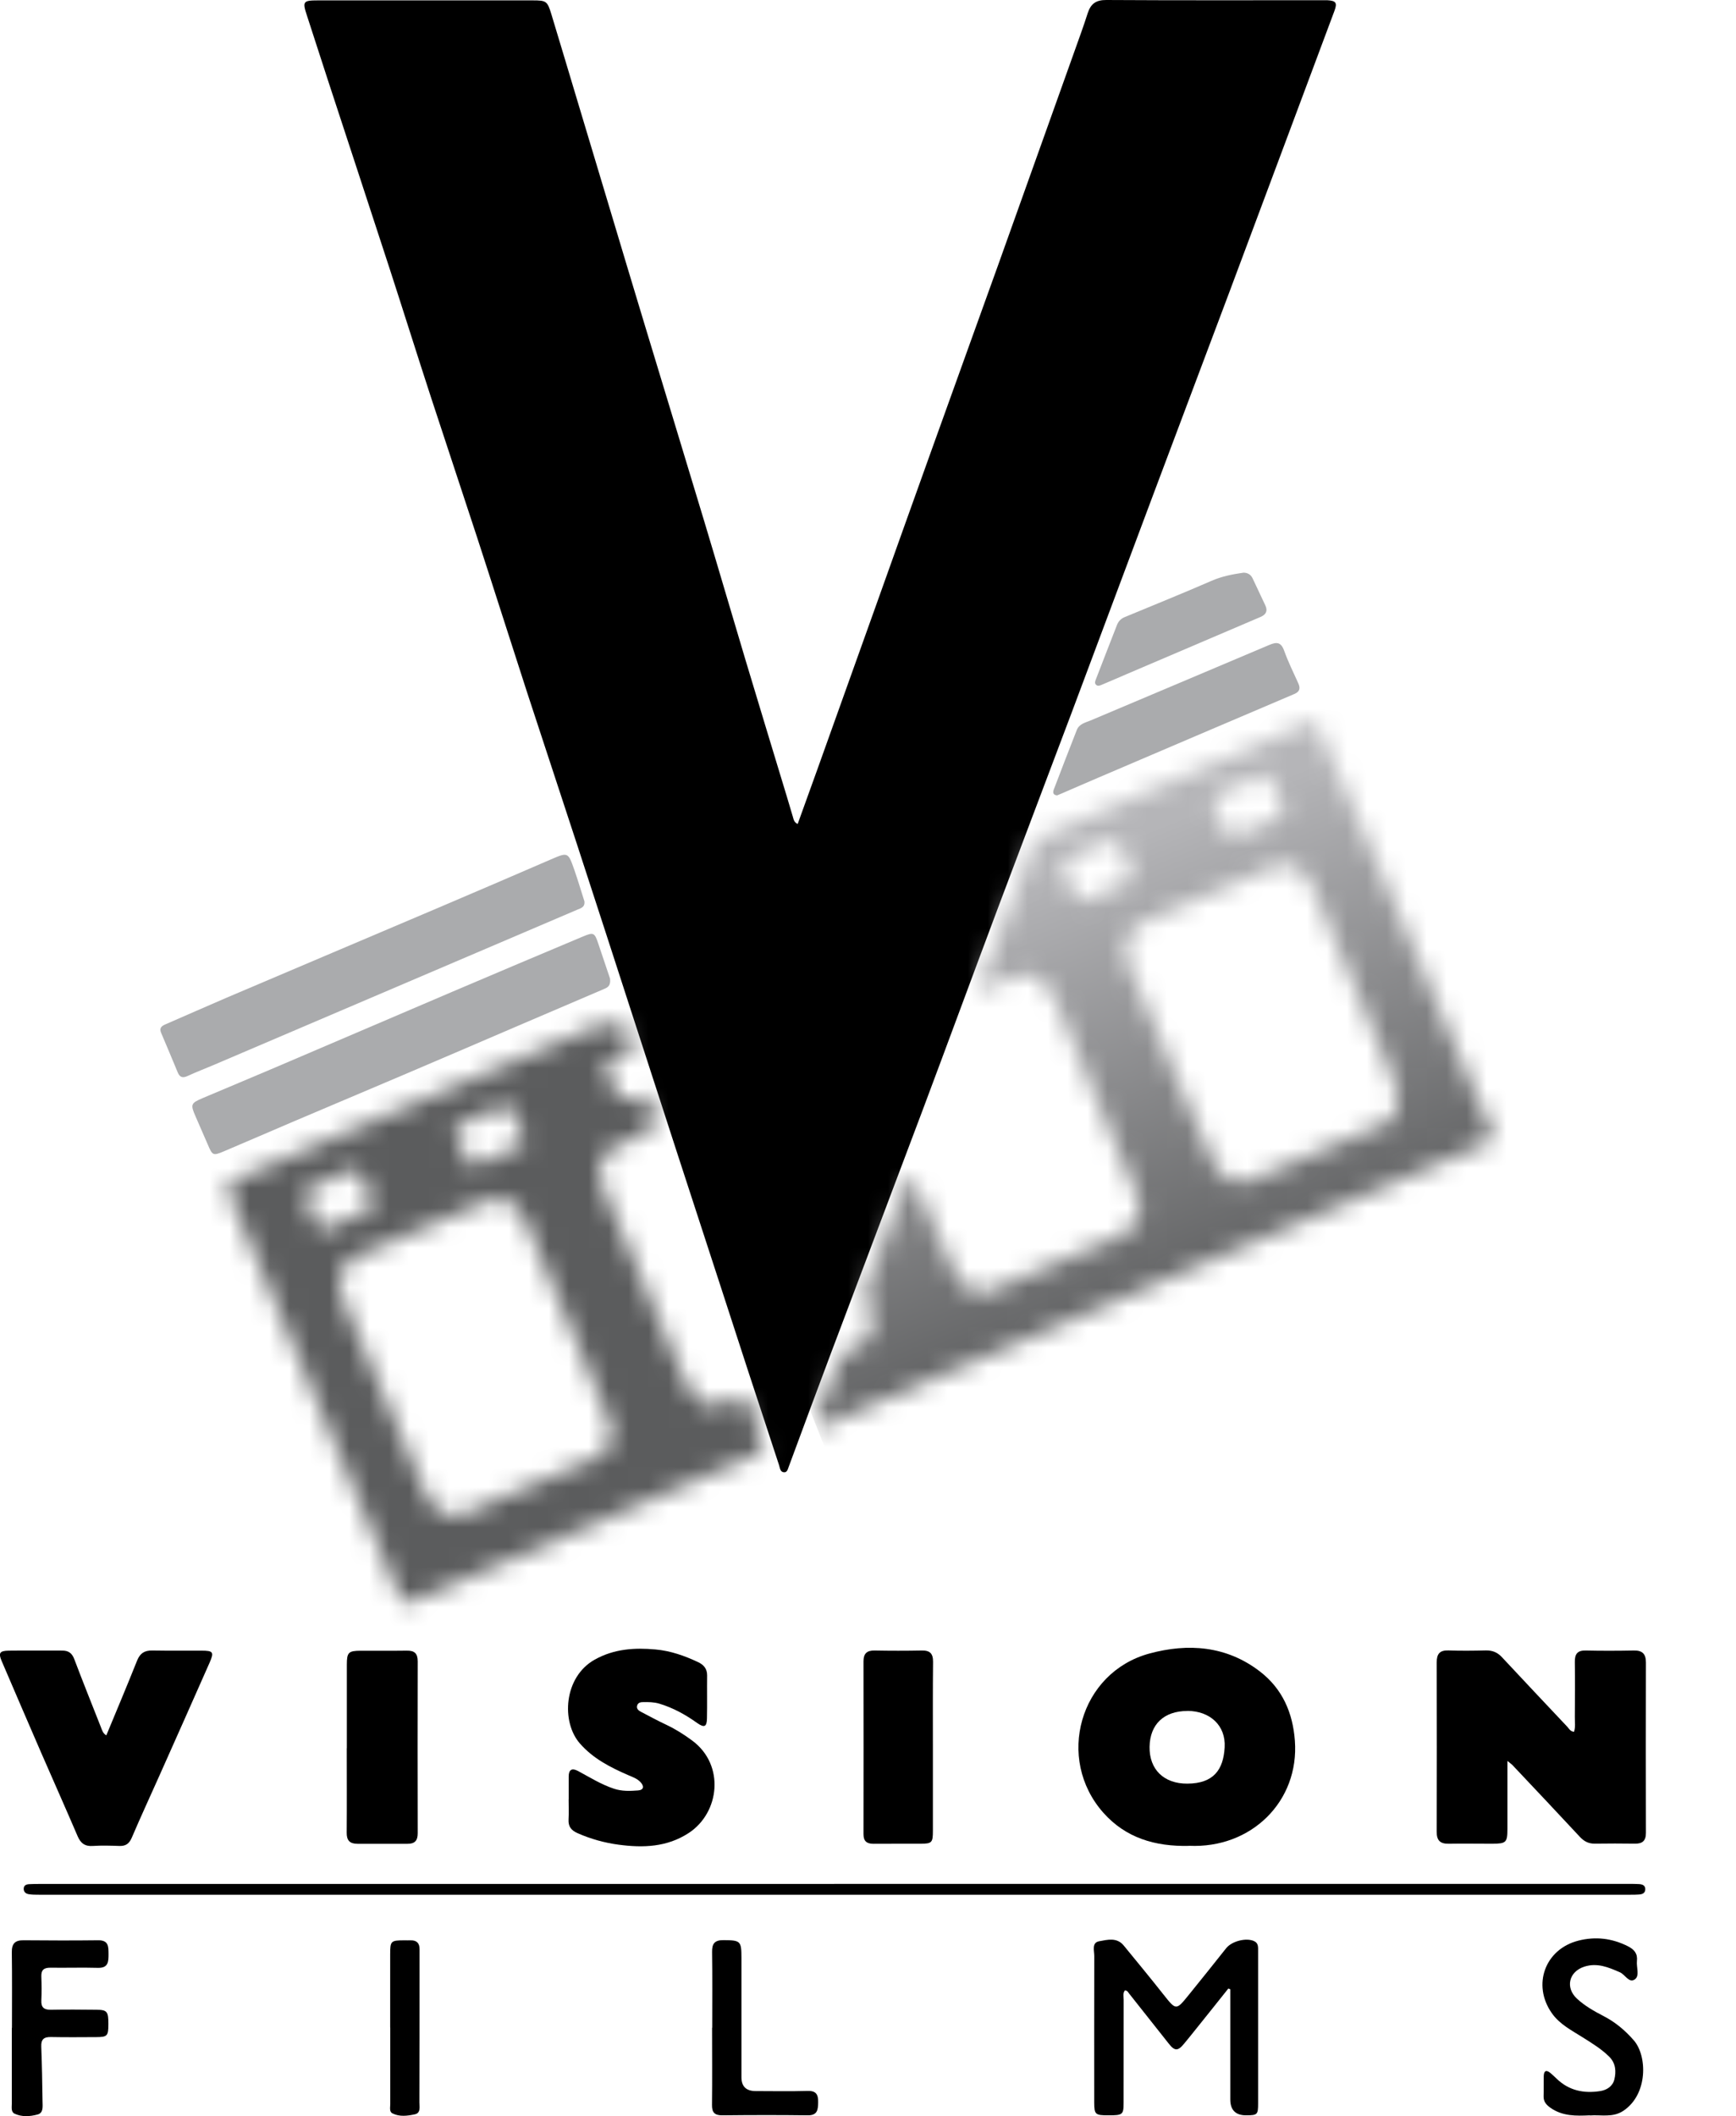 <svg width="87" height="106" viewBox="0 0 87 106" fill="none" xmlns="http://www.w3.org/2000/svg">
<g clip-path="url(#clip0_301_1092)">
<path d="M39.981 41.263C40.307 40.363 40.625 39.486 40.94 38.604C41.916 35.875 42.893 33.146 43.87 30.417C44.791 27.843 45.705 25.27 46.63 22.7C47.762 19.541 48.906 16.386 50.038 13.231C51.307 9.687 52.572 6.14 53.838 2.596C54.067 1.952 54.304 1.311 54.511 0.659C54.663 0.193 54.922 -0.004 55.443 5.13756e-05C59.058 0.022 62.677 0.011 66.292 0.011C66.369 0.011 66.443 0.011 66.517 0.011C66.954 0.037 67.028 0.137 66.873 0.552C66.114 2.585 65.352 4.618 64.593 6.654C63.605 9.298 62.618 11.946 61.626 14.59C60.346 18.001 59.058 21.407 57.778 24.822C56.428 28.417 55.088 32.02 53.738 35.616C52.52 38.856 51.288 42.089 50.071 45.329C48.791 48.74 47.533 52.161 46.253 55.572C44.71 59.678 43.152 63.782 41.606 67.888C40.906 69.747 40.218 71.614 39.526 73.48C39.478 73.609 39.445 73.776 39.275 73.754C39.093 73.728 39.086 73.528 39.042 73.395C38.513 71.795 37.991 70.195 37.465 68.596C37.003 67.181 36.548 65.766 36.085 64.352C35.383 62.189 34.672 60.023 33.969 57.86C33.27 55.709 32.571 53.557 31.875 51.406C30.891 48.377 29.914 45.344 28.922 42.315C28.094 39.775 27.25 37.242 26.421 34.701C25.578 32.106 24.753 29.502 23.905 26.903C23.147 24.581 22.37 22.267 21.611 19.941C20.905 17.778 20.224 15.605 19.521 13.442C18.496 10.294 17.46 7.154 16.431 4.01C16.076 2.929 15.732 1.844 15.377 0.763C15.151 0.074 15.192 0.019 15.932 0.019C18.119 0.019 20.309 0.019 22.496 0.019C23.894 0.019 25.293 0.019 26.691 0.019C27.372 0.019 27.431 0.052 27.627 0.696C28.101 2.248 28.56 3.807 29.03 5.362C29.514 6.977 29.999 8.587 30.484 10.202C31.102 12.265 31.72 14.327 32.345 16.39C33.325 19.626 34.313 22.863 35.29 26.103C35.986 28.414 36.663 30.732 37.355 33.042C38.039 35.324 38.735 37.601 39.426 39.882C39.534 40.23 39.63 40.578 39.737 40.926C39.774 41.048 39.793 41.193 39.97 41.274" fill="black"/>
<mask id="mask0_301_1092" style="mask-type:luminance" maskUnits="userSpaceOnUse" x="40" y="36" width="35" height="36">
<path d="M60.867 58.342C60.298 57.116 59.769 55.872 59.236 54.631C58.377 52.62 57.526 50.606 56.672 48.595C56.52 48.243 56.383 47.892 56.409 47.525C56.383 46.873 56.679 46.447 57.238 46.21C59.443 45.27 61.648 44.329 63.861 43.403C64.59 43.1 65.359 43.489 65.733 44.337C66.173 45.336 66.591 46.347 67.017 47.355C67.886 49.41 68.756 51.465 69.618 53.528C69.792 53.946 69.988 54.361 70.054 54.816C70.162 55.527 69.925 56.049 69.263 56.334C67.076 57.275 64.882 58.208 62.681 59.119C62.488 59.197 62.299 59.238 62.118 59.238C61.6 59.238 61.141 58.923 60.871 58.345M53.83 44.781C53.645 44.333 53.453 43.889 53.312 43.555C53.283 43.174 53.434 43.037 53.642 42.948C54.256 42.689 54.874 42.433 55.488 42.174C55.861 42.015 56.087 42.115 56.217 42.511C56.339 42.87 56.509 43.211 56.661 43.559C56.805 43.892 56.698 44.114 56.368 44.251C55.736 44.514 55.107 44.773 54.478 45.044C54.378 45.088 54.289 45.107 54.211 45.107C54.037 45.107 53.912 45.003 53.823 44.785M61.426 41.633C61.237 41.204 61.053 40.77 60.864 40.337C60.749 40.071 60.849 39.886 61.09 39.782C61.796 39.471 62.51 39.171 63.224 38.871C63.465 38.771 63.609 38.901 63.698 39.093C63.894 39.537 64.075 39.989 64.257 40.437C64.353 40.674 64.282 40.859 64.046 40.959C63.346 41.256 62.647 41.548 61.948 41.841C61.892 41.863 61.83 41.87 61.811 41.874C61.804 41.874 61.792 41.874 61.785 41.874C61.585 41.874 61.489 41.77 61.426 41.63M65.481 36.257C64.93 36.512 64.364 36.73 63.805 36.968C59.98 38.6 56.154 40.241 52.321 41.863C51.995 42 51.803 42.2 51.684 42.518C50.918 44.551 50.141 46.581 49.383 48.617C49.272 48.917 48.95 49.313 49.165 49.513C49.357 49.695 49.764 49.369 50.075 49.262C50.5 49.114 50.878 48.813 51.362 48.825C52.173 48.869 52.587 49.406 52.872 50.08C53.601 51.817 54.322 53.557 55.055 55.294C55.673 56.764 56.302 58.23 56.912 59.704C57.364 60.793 57.097 61.459 56.032 61.952C55.688 62.111 55.332 62.245 54.985 62.393C53.153 63.167 51.322 63.944 49.494 64.718C49.301 64.8 49.117 64.788 48.917 64.726C48.203 64.503 47.888 63.929 47.622 63.292C47.056 61.948 46.475 60.611 45.886 59.278C45.827 59.149 45.809 58.904 45.587 58.934C45.413 58.96 45.406 59.164 45.354 59.297C44.739 60.915 44.148 62.544 43.515 64.155C43.348 64.585 43.337 64.94 43.53 65.37C44.007 66.425 43.644 67.236 42.568 67.644C42.29 67.747 42.109 67.918 42.005 68.195C41.661 69.117 41.31 70.036 40.962 70.958V71.487C41.077 71.532 41.195 71.436 41.302 71.387C44.07 70.213 46.837 69.043 49.601 67.866C53.386 66.251 57.168 64.629 60.953 63.019C65.463 61.097 69.977 59.182 74.491 57.268C74.824 57.127 74.879 56.942 74.742 56.627C74.246 55.501 73.758 54.372 73.277 53.239C71.99 50.221 70.713 47.195 69.422 44.177C68.33 41.622 67.22 39.071 66.125 36.516C66.033 36.301 65.925 36.179 65.751 36.179C65.677 36.179 65.592 36.201 65.492 36.249" fill="white"/>
</mask>
<g mask="url(#mask0_301_1092)">
<path d="M70.235 24.534L28.821 41.02L45.583 83.198L86.997 66.712L70.235 24.534Z" fill="url(#paint0_linear_301_1092)"/>
</g>
<mask id="mask1_301_1092" style="mask-type:luminance" maskUnits="userSpaceOnUse" x="11" y="51" width="28" height="30">
<path d="M22.873 75.946C22.048 75.916 21.634 75.509 21.382 74.939C20.875 73.802 20.401 72.65 19.913 71.502C19.073 69.532 18.23 67.566 17.393 65.596C17.208 65.163 17.005 64.74 17.009 64.248C17.012 63.637 17.249 63.2 17.826 62.956C19.687 62.171 21.541 61.378 23.398 60.589C23.635 60.489 23.872 60.382 24.109 60.278C25.126 59.823 25.877 60.108 26.321 61.145C27.124 63.015 27.927 64.885 28.704 66.766C29.318 68.255 30.018 69.706 30.554 71.225C30.846 72.054 30.573 72.739 29.759 73.084C27.805 73.917 25.848 74.742 23.887 75.561C23.532 75.709 23.199 75.946 22.917 75.946C22.903 75.946 22.888 75.946 22.873 75.946ZM15.906 61.422C15.673 60.93 15.466 60.426 15.292 60.03C15.273 59.727 15.344 59.586 15.518 59.512C16.187 59.223 16.853 58.93 17.527 58.649C17.793 58.538 18.011 58.623 18.126 58.89C18.304 59.293 18.466 59.701 18.64 60.108C18.755 60.378 18.633 60.556 18.396 60.66C17.715 60.96 17.031 61.245 16.343 61.534C16.276 61.559 16.209 61.578 16.146 61.578C16.043 61.578 15.954 61.537 15.902 61.426M23.391 58.093C23.206 57.66 23.028 57.227 22.836 56.797C22.725 56.546 22.873 56.412 23.058 56.331C23.776 56.012 24.501 55.709 25.226 55.401C25.441 55.312 25.574 55.42 25.655 55.612C25.848 56.057 26.036 56.505 26.229 56.949C26.292 57.094 26.284 57.234 26.155 57.316C25.411 57.794 24.556 58.027 23.824 58.371C23.813 58.371 23.805 58.371 23.794 58.371C23.546 58.371 23.45 58.253 23.384 58.093M30.092 51.317C29.91 51.395 29.725 51.472 29.544 51.55C25.633 53.209 21.719 54.864 17.808 56.527C15.795 57.383 13.79 58.249 11.777 59.097C11.407 59.252 11.333 59.467 11.496 59.808C11.54 59.904 11.57 60.008 11.61 60.104C13.205 63.881 14.803 67.655 16.402 71.432C17.604 74.268 18.811 77.105 20.006 79.945C20.146 80.282 20.305 80.382 20.66 80.227C21.744 79.753 22.84 79.308 23.927 78.842C26.743 77.638 29.559 76.427 32.374 75.22C34.202 74.439 36.026 73.654 37.861 72.883C38.194 72.743 38.302 72.569 38.18 72.221C37.943 71.55 37.728 70.869 37.506 70.191C37.432 69.966 37.318 69.888 37.062 69.991C36.644 70.162 36.241 70.395 35.752 70.443C35.05 70.347 34.628 69.895 34.358 69.247C34.017 68.436 33.666 67.629 33.322 66.818C32.289 64.385 31.253 61.956 30.225 59.523C29.825 58.579 30.117 57.719 30.939 57.368C31.316 57.205 31.694 57.045 32.071 56.894C32.722 56.63 32.936 56.176 32.711 55.535C32.422 54.705 32.411 54.683 31.631 55.042C31.216 55.231 31.005 55.109 30.861 54.724C30.817 54.609 30.772 54.498 30.724 54.387C30.232 53.139 30.051 53.265 31.431 52.757C31.683 52.665 31.731 52.528 31.66 52.309C31.553 51.98 31.438 51.65 31.327 51.324H30.095L30.092 51.317Z" fill="white"/>
</mask>
<g mask="url(#mask1_301_1092)">
<path d="M34.643 42.066L1.391 55.263L15.004 89.62L48.255 76.424L34.643 42.066Z" fill="url(#paint1_linear_301_1092)"/>
</g>
<path d="M75.545 88.222C75.545 89.429 75.545 90.521 75.545 91.614C75.545 92.302 75.482 92.358 74.783 92.362C74.054 92.362 73.325 92.35 72.596 92.362C72.167 92.369 71.997 92.188 72.001 91.762C72.008 88.933 72.008 86.103 72.001 83.274C72.001 82.852 72.152 82.663 72.593 82.678C73.214 82.7 73.839 82.693 74.461 82.678C74.787 82.671 75.046 82.774 75.268 83.015C76.355 84.181 77.451 85.341 78.546 86.503C78.635 86.6 78.694 86.737 78.882 86.755C78.964 86.507 78.919 86.251 78.923 86C78.93 85.089 78.938 84.174 78.923 83.263C78.916 82.867 79.045 82.671 79.471 82.682C80.277 82.7 81.08 82.697 81.887 82.682C82.312 82.674 82.486 82.859 82.486 83.285C82.479 86.129 82.479 88.973 82.486 91.817C82.486 92.213 82.312 92.365 81.935 92.358C81.265 92.35 80.599 92.347 79.93 92.358C79.615 92.362 79.389 92.247 79.175 92.017C78.057 90.814 76.929 89.621 75.804 88.429C75.756 88.377 75.693 88.336 75.545 88.214" fill="black"/>
<path d="M59.506 85.711C58.333 85.711 57.63 86.377 57.611 87.507C57.593 88.64 58.326 89.359 59.506 89.351C60.819 89.344 61.311 88.655 61.374 87.533C61.437 86.441 60.642 85.711 59.506 85.707M59.591 92.469C57.882 92.51 56.413 92.065 55.299 90.814C52.89 88.107 54.111 83.782 57.6 82.834C59.535 82.308 61.467 82.441 63.147 83.737C64.275 84.608 64.789 85.807 64.893 87.2C65.119 90.24 62.706 92.61 59.591 92.465" fill="black"/>
<path d="M29.289 45.159C29.318 45.455 29.104 45.496 28.926 45.573C27.098 46.355 25.271 47.132 23.443 47.914C19.199 49.725 14.955 51.539 10.708 53.35C10.275 53.535 9.834 53.702 9.409 53.898C9.161 54.016 9.009 53.976 8.906 53.72C8.632 53.061 8.358 52.402 8.077 51.746C7.981 51.52 8.07 51.413 8.269 51.324C9.298 50.88 10.323 50.421 11.355 49.98C14.903 48.469 18.455 46.969 22.003 45.459C23.861 44.67 25.715 43.87 27.568 43.07C28.464 42.681 28.467 42.674 28.782 43.574C28.967 44.103 29.126 44.644 29.289 45.155" fill="#AAABAD"/>
<path d="M30.572 49.021C30.617 49.38 30.454 49.466 30.28 49.54C28.8 50.173 27.32 50.806 25.84 51.439C23.957 52.247 22.074 53.058 20.191 53.858C18.348 54.642 16.502 55.42 14.655 56.205C13.508 56.694 12.369 57.19 11.222 57.675C10.678 57.905 10.648 57.886 10.419 57.349C10.216 56.876 10.008 56.401 9.801 55.928C9.538 55.328 9.561 55.265 10.149 55.013C11.366 54.498 12.583 53.991 13.801 53.472C16.761 52.21 19.717 50.94 22.68 49.677C24.86 48.747 27.039 47.829 29.222 46.911C29.755 46.688 29.799 46.722 29.988 47.285C30.195 47.903 30.402 48.521 30.572 49.021Z" fill="#AAABAD"/>
<path d="M5.328 86.933C5.85 85.678 6.371 84.437 6.871 83.186C7.019 82.819 7.244 82.674 7.633 82.682C8.454 82.697 9.272 82.682 10.093 82.689C10.682 82.689 10.737 82.756 10.508 83.282C9.683 85.159 8.843 87.029 8.01 88.903C7.54 89.958 7.056 91.003 6.601 92.066C6.471 92.365 6.297 92.484 5.979 92.473C5.539 92.458 5.095 92.443 4.658 92.473C4.262 92.502 4.044 92.343 3.892 91.988C3.293 90.592 2.675 89.207 2.068 87.814C1.402 86.281 0.744 84.748 0.085 83.212C-0.089 82.808 -0.019 82.697 0.433 82.689C1.328 82.678 2.227 82.689 3.123 82.686C3.437 82.686 3.611 82.815 3.726 83.123C4.155 84.259 4.61 85.385 5.054 86.515C5.113 86.663 5.15 86.829 5.328 86.933Z" fill="black"/>
<path d="M28.5 90.136C28.5 89.755 28.5 89.377 28.5 88.996C28.5 88.655 28.656 88.551 28.967 88.718C29.555 89.033 30.117 89.388 30.761 89.603C31.168 89.74 31.571 89.722 31.975 89.692C32.278 89.67 32.278 89.47 32.104 89.281C31.938 89.099 31.701 89.018 31.475 88.922C30.584 88.533 29.729 88.1 29.063 87.341C28.119 86.267 28.245 84.011 29.806 83.138C30.776 82.597 31.801 82.534 32.855 82.63C33.603 82.697 34.306 82.945 34.983 83.263C35.268 83.397 35.441 83.597 35.438 83.934C35.43 84.648 35.445 85.363 35.43 86.078C35.423 86.507 35.297 86.567 34.935 86.311C34.35 85.893 33.732 85.552 33.04 85.344C32.766 85.263 32.504 85.263 32.23 85.267C32.104 85.267 31.978 85.293 31.934 85.43C31.882 85.596 31.997 85.689 32.119 85.752C32.548 85.978 32.977 86.207 33.418 86.415C33.873 86.633 34.294 86.9 34.698 87.2C36.337 88.418 36.067 90.806 34.52 91.821C33.429 92.536 32.226 92.573 31.005 92.41C30.302 92.317 29.61 92.125 28.952 91.836C28.626 91.692 28.474 91.503 28.493 91.147C28.512 90.814 28.497 90.477 28.497 90.144L28.5 90.136Z" fill="black"/>
<path d="M41.809 94.373C55.088 94.373 68.371 94.373 81.65 94.373C81.817 94.373 81.983 94.373 82.15 94.384C82.312 94.395 82.46 94.45 82.453 94.65C82.445 94.847 82.297 94.895 82.135 94.906C81.998 94.917 81.861 94.917 81.724 94.917C55.133 94.917 28.541 94.917 1.95 94.917C1.783 94.917 1.613 94.917 1.45 94.891C1.306 94.869 1.191 94.791 1.188 94.624C1.188 94.443 1.317 94.395 1.462 94.387C1.643 94.376 1.824 94.376 2.009 94.376C15.273 94.376 28.541 94.376 41.806 94.376L41.809 94.373Z" fill="black"/>
<path d="M61.563 99.609C60.997 100.32 60.431 101.031 59.861 101.738C59.691 101.953 59.517 102.164 59.343 102.375C59.029 102.76 58.869 102.756 58.566 102.367C57.907 101.534 57.249 100.701 56.587 99.868C56.535 99.801 56.494 99.705 56.372 99.712C56.261 99.857 56.313 100.027 56.313 100.186C56.309 101.904 56.313 103.623 56.309 105.341C56.309 105.937 56.265 105.967 55.543 105.967C54.888 105.967 54.84 105.926 54.837 105.326C54.837 102.878 54.833 100.431 54.84 97.983C54.84 97.72 54.7 97.316 55.088 97.246C55.499 97.172 55.972 97.039 56.316 97.461C56.979 98.272 57.648 99.079 58.296 99.901C58.94 100.712 58.936 100.723 59.569 99.942C60.201 99.164 60.827 98.379 61.448 97.598C61.73 97.242 62.447 97.057 62.847 97.239C63.08 97.346 63.047 97.557 63.05 97.75C63.05 98.935 63.05 100.12 63.05 101.308C63.05 102.66 63.05 104.015 63.05 105.367C63.05 105.933 63.017 105.963 62.462 105.967C61.924 105.972 61.656 105.705 61.656 105.167V99.653C61.618 99.638 61.581 99.623 61.548 99.609" fill="black"/>
<path d="M17.382 87.574C17.382 86.177 17.382 84.778 17.382 83.382C17.382 82.778 17.467 82.697 18.067 82.693C18.84 82.689 19.617 82.7 20.39 82.689C20.775 82.682 20.934 82.834 20.934 83.226C20.927 86.096 20.927 88.97 20.934 91.84C20.934 92.21 20.782 92.369 20.42 92.365C19.584 92.362 18.751 92.362 17.915 92.365C17.534 92.365 17.371 92.199 17.375 91.814C17.386 90.399 17.378 88.988 17.378 87.574H17.382Z" fill="black"/>
<path d="M52.976 39.845C52.757 39.823 52.761 39.682 52.813 39.545C53.19 38.553 53.575 37.56 53.964 36.568C54.086 36.26 54.4 36.197 54.659 36.09C57.638 34.827 60.62 33.579 63.598 32.313C63.979 32.15 64.197 32.157 64.356 32.598C64.556 33.154 64.819 33.687 65.063 34.227C65.178 34.483 65.141 34.65 64.86 34.768C61.593 36.157 58.326 37.553 55.059 38.949C54.459 39.204 53.86 39.467 53.261 39.726C53.164 39.767 53.064 39.808 52.976 39.845Z" fill="#AAABAD"/>
<path d="M46.752 87.533C46.752 88.929 46.752 90.329 46.752 91.725C46.752 92.306 46.7 92.358 46.142 92.362C45.354 92.365 44.562 92.358 43.774 92.365C43.434 92.365 43.274 92.232 43.274 91.88C43.278 88.996 43.278 86.107 43.274 83.222C43.274 82.841 43.441 82.674 43.829 82.682C44.617 82.697 45.409 82.697 46.197 82.682C46.604 82.674 46.763 82.834 46.76 83.249C46.745 84.674 46.752 86.103 46.752 87.533Z" fill="black"/>
<path d="M79.674 105.967C78.986 106 78.309 106.015 77.706 105.593C77.487 105.437 77.35 105.282 77.358 105.004C77.369 104.671 77.358 104.334 77.365 104C77.373 103.726 77.495 103.674 77.706 103.852C77.809 103.941 77.909 104.034 78.009 104.13C78.627 104.73 79.378 104.882 80.199 104.752C80.529 104.7 80.817 104.511 80.902 104.178C81.002 103.771 80.976 103.36 80.647 103.03C80.255 102.641 79.789 102.36 79.326 102.067C78.768 101.712 78.161 101.412 77.765 100.842C76.777 99.427 77.428 97.642 79.101 97.216C79.959 96.998 80.777 97.094 81.576 97.494C81.909 97.661 82.075 97.868 82.035 98.238C82.001 98.549 82.183 98.972 81.935 99.153C81.642 99.368 81.446 98.916 81.18 98.801C80.603 98.549 80.037 98.309 79.389 98.523C78.623 98.775 78.435 99.571 79.03 100.123C79.422 100.486 79.889 100.749 80.359 100.993C80.951 101.297 81.443 101.712 81.876 102.208C82.556 102.982 82.597 104.915 81.354 105.741C80.821 106.096 80.236 105.93 79.674 105.974" fill="black"/>
<path d="M0.599 101.582C0.599 100.32 0.61 99.057 0.592 97.798C0.588 97.365 0.751 97.194 1.18 97.198C2.427 97.209 3.67 97.213 4.917 97.198C5.454 97.191 5.435 97.524 5.439 97.894C5.439 98.272 5.431 98.594 4.902 98.579C4.114 98.557 3.323 98.583 2.531 98.572C2.201 98.568 2.057 98.683 2.072 99.023C2.087 99.42 2.09 99.816 2.072 100.208C2.053 100.571 2.216 100.686 2.56 100.679C3.319 100.664 4.081 100.671 4.839 100.679C5.369 100.682 5.435 100.771 5.431 101.401C5.431 101.99 5.38 102.045 4.828 102.049C4.07 102.053 3.308 102.06 2.549 102.045C2.198 102.038 2.053 102.164 2.068 102.523C2.102 103.434 2.12 104.345 2.131 105.256C2.131 105.504 2.194 105.845 1.883 105.926C1.51 106.026 1.095 106.059 0.725 105.882C0.544 105.793 0.592 105.556 0.592 105.378C0.592 104.115 0.592 102.852 0.592 101.593" fill="black"/>
<path d="M62.314 28.688C62.507 28.688 62.677 28.769 62.773 28.969C62.987 29.421 63.198 29.876 63.413 30.328C63.542 30.609 63.446 30.787 63.172 30.906C60.941 31.857 58.71 32.809 56.483 33.761C56.065 33.938 55.651 34.124 55.229 34.298C55.136 34.338 55.022 34.394 54.929 34.305C54.837 34.216 54.892 34.105 54.929 34.009C55.281 33.102 55.628 32.198 55.983 31.294C56.054 31.12 56.18 30.991 56.357 30.917C57.811 30.313 59.276 29.724 60.719 29.095C61.23 28.873 61.755 28.769 62.318 28.688" fill="#AAABAD"/>
<path d="M35.693 101.579C35.693 100.316 35.704 99.053 35.686 97.79C35.678 97.365 35.815 97.187 36.259 97.191C37.11 97.198 37.158 97.228 37.158 98.083C37.158 100.075 37.158 102.067 37.158 104.06C37.158 104.521 37.395 104.752 37.869 104.752C38.734 104.752 39.6 104.771 40.466 104.745C40.91 104.73 41.01 104.934 41.002 105.322C40.995 105.696 40.965 105.974 40.473 105.967C39.045 105.948 37.617 105.952 36.189 105.967C35.815 105.967 35.678 105.826 35.682 105.452C35.697 104.16 35.686 102.867 35.686 101.575" fill="black"/>
<path d="M19.554 101.582C19.554 100.349 19.554 99.12 19.554 97.886C19.554 97.235 19.587 97.201 20.261 97.201C20.368 97.201 20.475 97.205 20.579 97.201C20.882 97.194 21.027 97.342 21.027 97.642C21.027 98.083 21.027 98.523 21.027 98.964C21.027 101.079 21.027 103.193 21.019 105.304C21.019 105.533 21.101 105.855 20.782 105.918C20.416 105.996 20.024 106.048 19.669 105.87C19.502 105.789 19.558 105.57 19.558 105.407C19.558 104.13 19.558 102.852 19.558 101.575L19.554 101.582Z" fill="black"/>
</g>
<defs>
<linearGradient id="paint0_linear_301_1092" x1="61.887" y1="65.557" x2="53.065" y2="43.396" gradientUnits="userSpaceOnUse">
<stop stop-color="#5B5C5D"/>
<stop offset="1" stop-color="#B5B5B8"/>
</linearGradient>
<linearGradient id="paint1_linear_301_1092" x1="-7055.66" y1="-17803.6" x2="-7064.02" y2="-17824.6" gradientUnits="userSpaceOnUse">
<stop stop-color="#5B5C5D"/>
<stop offset="1" stop-color="#B5B5B8"/>
</linearGradient>
<clipPath id="clip0_301_1092">
<rect width="87" height="106" fill="white"/>
</clipPath>
</defs>
</svg>
